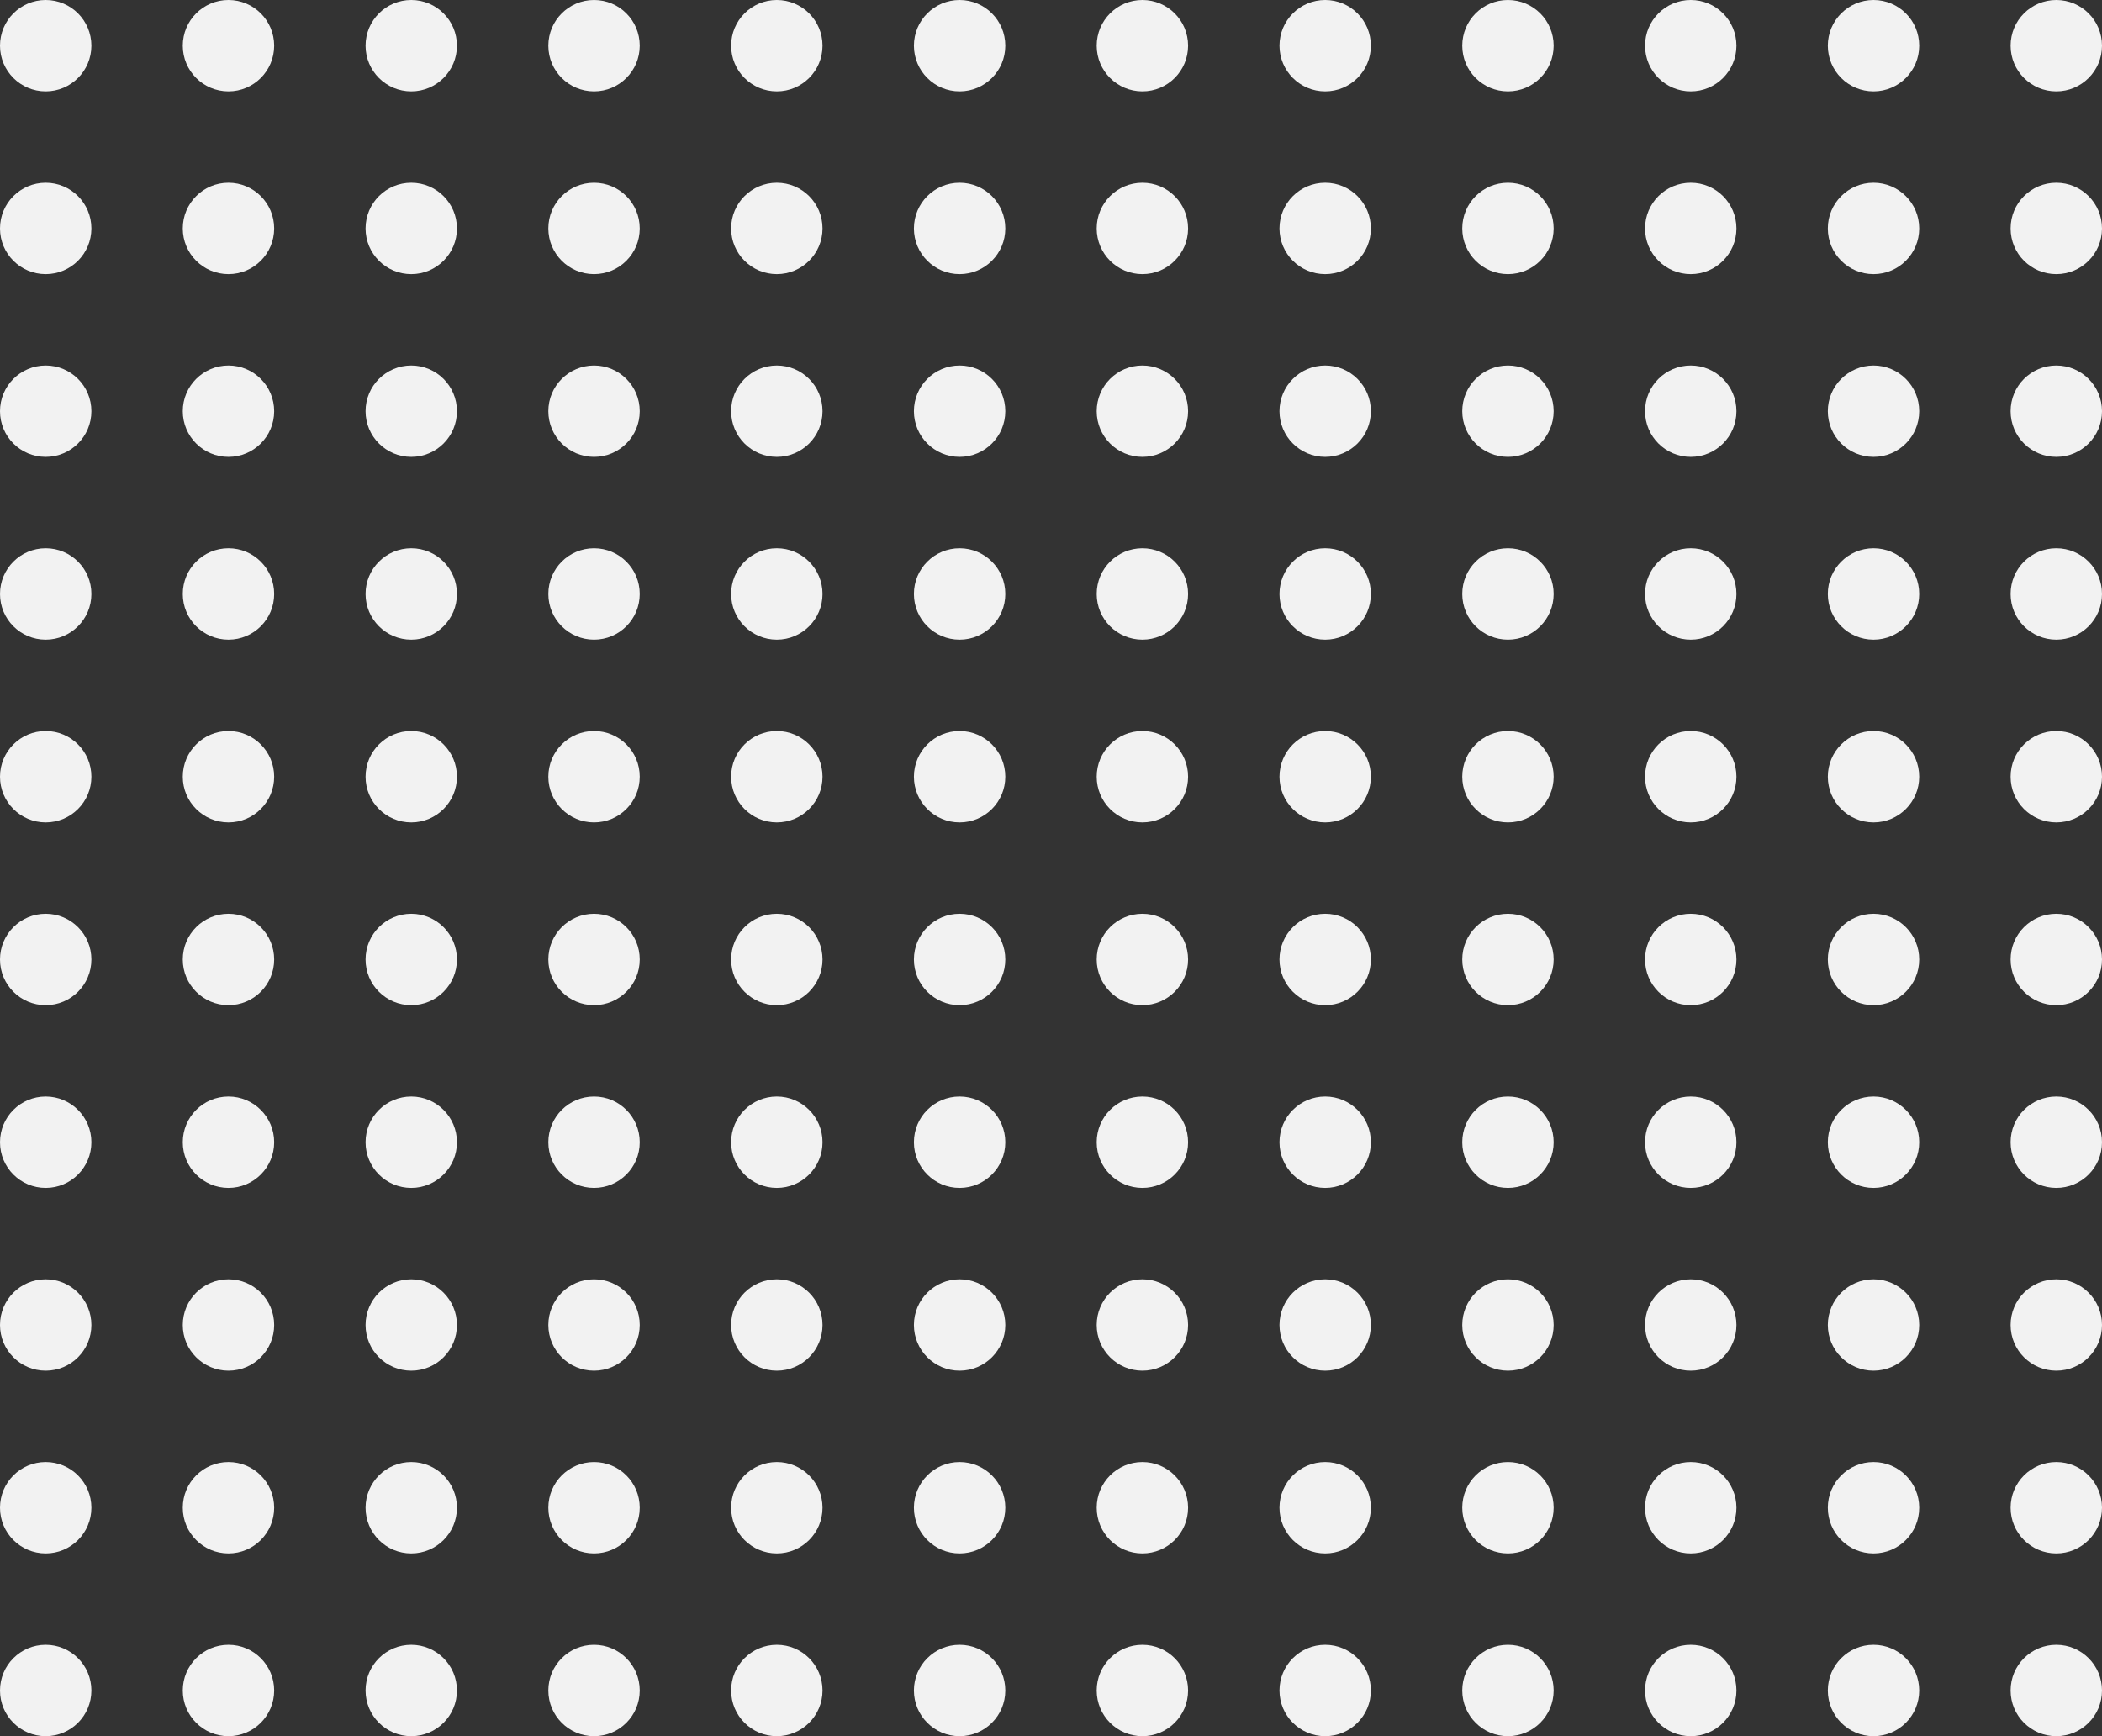 <svg width="276" height="228" viewBox="0 0 276 228" fill="none" xmlns="http://www.w3.org/2000/svg">
<rect x="0" y="0" width="276" height="228" fill="#333333" stroke="none"/>
<circle cx="6" cy="6" r="6" fill="#F2F2F2"/>
<circle cx="78" cy="6" r="6" fill="#F2F2F2"/>
<circle cx="54" cy="6" r="6" fill="#F2F2F2"/>
<circle cx="30" cy="6" r="6" fill="#F2F2F2"/>
<circle cx="102" cy="6" r="6" fill="#F2F2F2"/>
<circle cx="174" cy="6" r="6" fill="#F2F2F2"/>
<circle cx="150" cy="6" r="6" fill="#F2F2F2"/>
<circle cx="126" cy="6" r="6" fill="#F2F2F2"/>
<circle cx="198" cy="6" r="6" fill="#F2F2F2"/>
<circle cx="270" cy="6" r="6" fill="#F2F2F2"/>
<circle cx="246" cy="6" r="6" fill="#F2F2F2"/>
<circle cx="222" cy="6" r="6" fill="#F2F2F2"/>
<circle cx="6" cy="30" r="6" fill="#F2F2F2"/>
<circle cx="78" cy="30" r="6" fill="#F2F2F2"/>
<circle cx="54" cy="30" r="6" fill="#F2F2F2"/>
<circle cx="30" cy="30" r="6" fill="#F2F2F2"/>
<circle cx="102" cy="30" r="6" fill="#F2F2F2"/>
<circle cx="174" cy="30" r="6" fill="#F2F2F2"/>
<circle cx="150" cy="30" r="6" fill="#F2F2F2"/>
<circle cx="126" cy="30" r="6" fill="#F2F2F2"/>
<circle cx="198" cy="30" r="6" fill="#F2F2F2"/>
<circle cx="270" cy="30" r="6" fill="#F2F2F2"/>
<circle cx="246" cy="30" r="6" fill="#F2F2F2"/>
<circle cx="222" cy="30" r="6" fill="#F2F2F2"/>
<circle cx="6" cy="54" r="6" fill="#F2F2F2"/>
<circle cx="78" cy="54" r="6" fill="#F2F2F2"/>
<circle cx="54" cy="54" r="6" fill="#F2F2F2"/>
<circle cx="30" cy="54" r="6" fill="#F2F2F2"/>
<circle cx="102" cy="54" r="6" fill="#F2F2F2"/>
<circle cx="174" cy="54" r="6" fill="#F2F2F2"/>
<circle cx="150" cy="54" r="6" fill="#F2F2F2"/>
<circle cx="126" cy="54" r="6" fill="#F2F2F2"/>
<circle cx="198" cy="54" r="6" fill="#F2F2F2"/>
<circle cx="270" cy="54" r="6" fill="#F2F2F2"/>
<circle cx="246" cy="54" r="6" fill="#F2F2F2"/>
<circle cx="222" cy="54" r="6" fill="#F2F2F2"/>
<circle cx="6" cy="78" r="6" fill="#F2F2F2"/>
<circle cx="78" cy="78" r="6" fill="#F2F2F2"/>
<circle cx="54" cy="78" r="6" fill="#F2F2F2"/>
<circle cx="30" cy="78" r="6" fill="#F2F2F2"/>
<circle cx="102" cy="78" r="6" fill="#F2F2F2"/>
<circle cx="174" cy="78" r="6" fill="#F2F2F2"/>
<circle cx="150" cy="78" r="6" fill="#F2F2F2"/>
<circle cx="126" cy="78" r="6" fill="#F2F2F2"/>
<circle cx="198" cy="78" r="6" fill="#F2F2F2"/>
<circle cx="270" cy="78" r="6" fill="#F2F2F2"/>
<circle cx="246" cy="78" r="6" fill="#F2F2F2"/>
<circle cx="222" cy="78" r="6" fill="#F2F2F2"/>
<circle cx="6" cy="102" r="6" fill="#F2F2F2"/>
<circle cx="78" cy="102" r="6" fill="#F2F2F2"/>
<circle cx="54" cy="102" r="6" fill="#F2F2F2"/>
<circle cx="30" cy="102" r="6" fill="#F2F2F2"/>
<circle cx="102" cy="102" r="6" fill="#F2F2F2"/>
<circle cx="174" cy="102" r="6" fill="#F2F2F2"/>
<circle cx="150" cy="102" r="6" fill="#F2F2F2"/>
<circle cx="126" cy="102" r="6" fill="#F2F2F2"/>
<circle cx="198" cy="102" r="6" fill="#F2F2F2"/>
<circle cx="270" cy="102" r="6" fill="#F2F2F2"/>
<circle cx="246" cy="102" r="6" fill="#F2F2F2"/>
<circle cx="222" cy="102" r="6" fill="#F2F2F2"/>
<circle cx="6" cy="126" r="6" fill="#F2F2F2"/>
<circle cx="78" cy="126" r="6" fill="#F2F2F2"/>
<circle cx="54" cy="126" r="6" fill="#F2F2F2"/>
<circle cx="30" cy="126" r="6" fill="#F2F2F2"/>
<circle cx="102" cy="126" r="6" fill="#F2F2F2"/>
<circle cx="174" cy="126" r="6" fill="#F2F2F2"/>
<circle cx="150" cy="126" r="6" fill="#F2F2F2"/>
<circle cx="126" cy="126" r="6" fill="#F2F2F2"/>
<circle cx="198" cy="126" r="6" fill="#F2F2F2"/>
<circle cx="270" cy="126" r="6" fill="#F2F2F2"/>
<circle cx="246" cy="126" r="6" fill="#F2F2F2"/>
<circle cx="222" cy="126" r="6" fill="#F2F2F2"/>
<circle cx="6" cy="150" r="6" fill="#F2F2F2"/>
<circle cx="78" cy="150" r="6" fill="#F2F2F2"/>
<circle cx="54" cy="150" r="6" fill="#F2F2F2"/>
<circle cx="30" cy="150" r="6" fill="#F2F2F2"/>
<circle cx="102" cy="150" r="6" fill="#F2F2F2"/>
<circle cx="174" cy="150" r="6" fill="#F2F2F2"/>
<circle cx="150" cy="150" r="6" fill="#F2F2F2"/>
<circle cx="126" cy="150" r="6" fill="#F2F2F2"/>
<circle cx="198" cy="150" r="6" fill="#F2F2F2"/>
<circle cx="270" cy="150" r="6" fill="#F2F2F2"/>
<circle cx="246" cy="150" r="6" fill="#F2F2F2"/>
<circle cx="222" cy="150" r="6" fill="#F2F2F2"/>
<circle cx="6" cy="174" r="6" fill="#F2F2F2"/>
<circle cx="78" cy="174" r="6" fill="#F2F2F2"/>
<circle cx="54" cy="174" r="6" fill="#F2F2F2"/>
<circle cx="30" cy="174" r="6" fill="#F2F2F2"/>
<circle cx="102" cy="174" r="6" fill="#F2F2F2"/>
<circle cx="174" cy="174" r="6" fill="#F2F2F2"/>
<circle cx="150" cy="174" r="6" fill="#F2F2F2"/>
<circle cx="126" cy="174" r="6" fill="#F2F2F2"/>
<circle cx="198" cy="174" r="6" fill="#F2F2F2"/>
<circle cx="270" cy="174" r="6" fill="#F2F2F2"/>
<circle cx="246" cy="174" r="6" fill="#F2F2F2"/>
<circle cx="222" cy="174" r="6" fill="#F2F2F2"/>
<circle cx="6" cy="198" r="6" fill="#F2F2F2"/>
<circle cx="78" cy="198" r="6" fill="#F2F2F2"/>
<circle cx="54" cy="198" r="6" fill="#F2F2F2"/>
<circle cx="30" cy="198" r="6" fill="#F2F2F2"/>
<circle cx="102" cy="198" r="6" fill="#F2F2F2"/>
<circle cx="174" cy="198" r="6" fill="#F2F2F2"/>
<circle cx="150" cy="198" r="6" fill="#F2F2F2"/>
<circle cx="126" cy="198" r="6" fill="#F2F2F2"/>
<circle cx="198" cy="198" r="6" fill="#F2F2F2"/>
<circle cx="270" cy="198" r="6" fill="#F2F2F2"/>
<circle cx="246" cy="198" r="6" fill="#F2F2F2"/>
<circle cx="222" cy="198" r="6" fill="#F2F2F2"/>
<circle cx="6" cy="222" r="6" fill="#F2F2F2"/>
<circle cx="78" cy="222" r="6" fill="#F2F2F2"/>
<circle cx="54" cy="222" r="6" fill="#F2F2F2"/>
<circle cx="30" cy="222" r="6" fill="#F2F2F2"/>
<circle cx="102" cy="222" r="6" fill="#F2F2F2"/>
<circle cx="174" cy="222" r="6" fill="#F2F2F2"/>
<circle cx="150" cy="222" r="6" fill="#F2F2F2"/>
<circle cx="126" cy="222" r="6" fill="#F2F2F2"/>
<circle cx="198" cy="222" r="6" fill="#F2F2F2"/>
<circle cx="270" cy="222" r="6" fill="#F2F2F2"/>
<circle cx="246" cy="222" r="6" fill="#F2F2F2"/>
<circle cx="222" cy="222" r="6" fill="#F2F2F2"/>
</svg>
